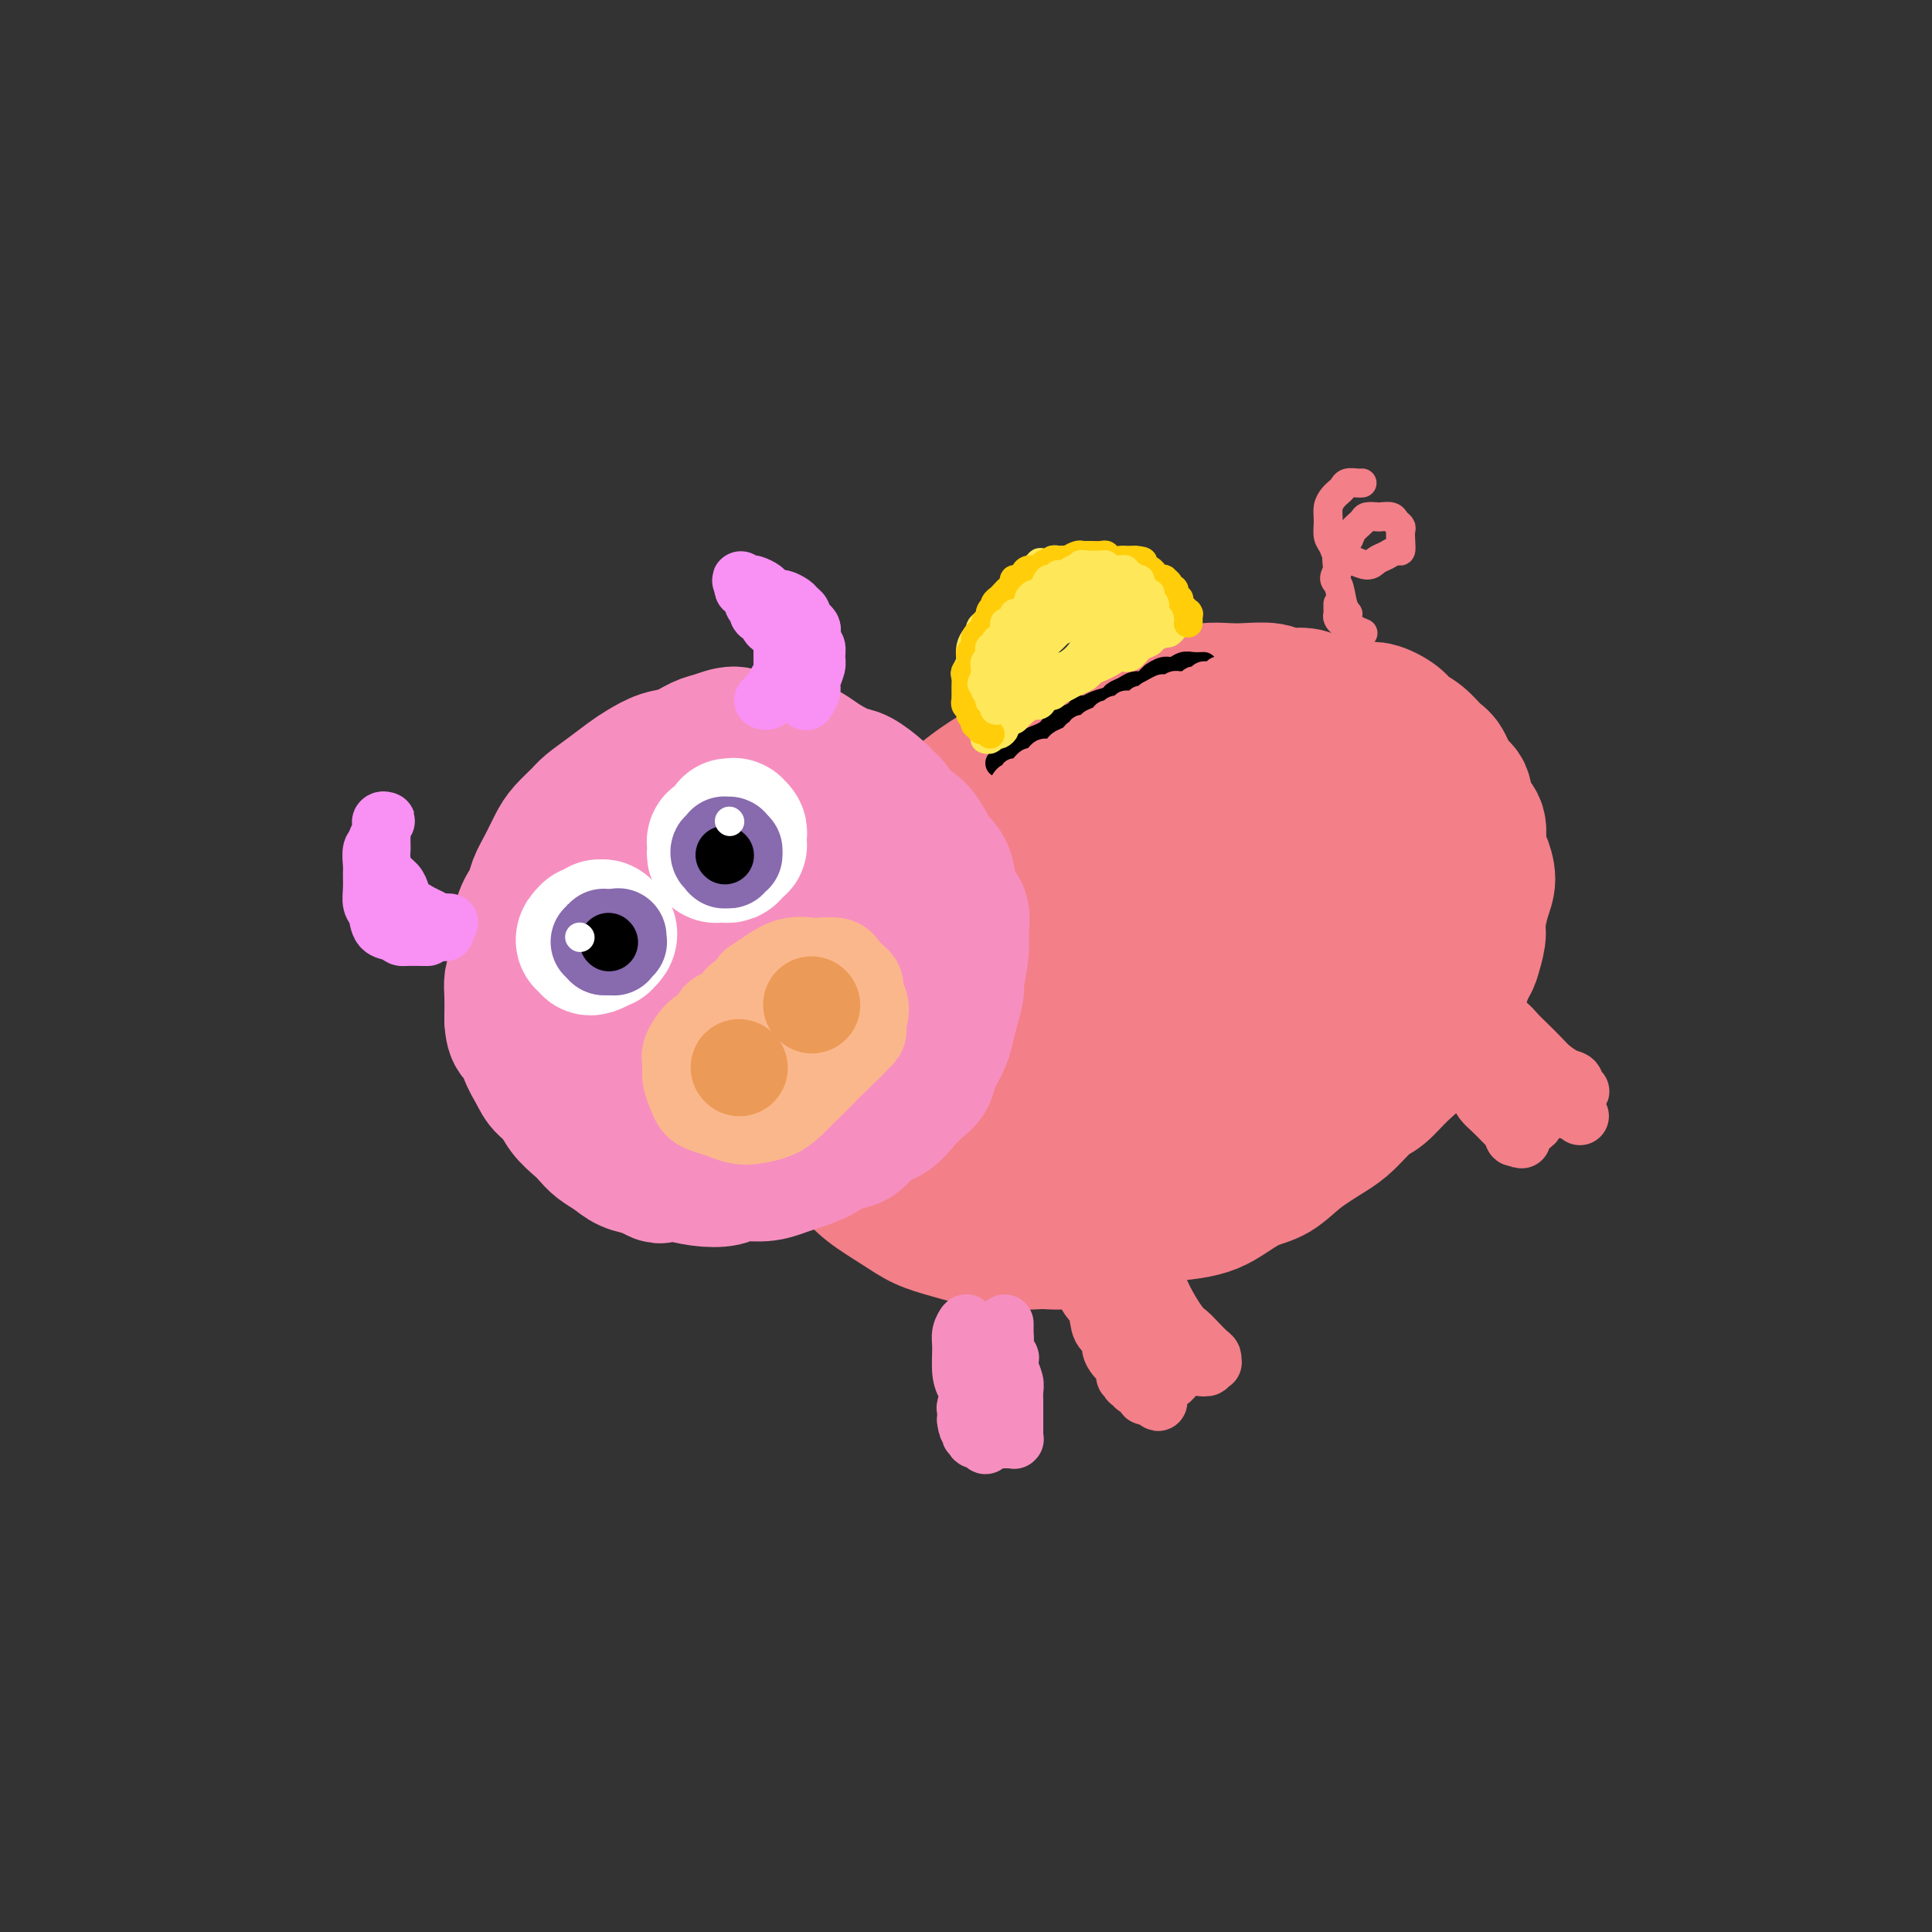 <svg viewBox='0 0 400 400' version='1.1' xmlns='http://www.w3.org/2000/svg' xmlns:xlink='http://www.w3.org/1999/xlink'><rect x="0" y="0" width="400" height="400" fill="#333333" stroke="none"/><g fill='none' stroke='rgb(243,127,137)' stroke-width='28' stroke-linecap='round' stroke-linejoin='round'><path d='M254,149c0.069,0.034 0.138,0.068 0,0c-0.138,-0.068 -0.484,-0.237 -1,0c-0.516,0.237 -1.202,0.879 -2,1c-0.798,0.121 -1.707,-0.280 -3,0c-1.293,0.280 -2.969,1.240 -5,2c-2.031,0.760 -4.416,1.320 -6,2c-1.584,0.680 -2.366,1.481 -4,2c-1.634,0.519 -4.120,0.757 -6,1c-1.880,0.243 -3.153,0.490 -5,1c-1.847,0.510 -4.269,1.283 -6,2c-1.731,0.717 -2.771,1.378 -4,2c-1.229,0.622 -2.649,1.204 -4,2c-1.351,0.796 -2.635,1.805 -4,3c-1.365,1.195 -2.812,2.577 -4,4c-1.188,1.423 -2.118,2.887 -3,4c-0.882,1.113 -1.716,1.876 -3,3c-1.284,1.124 -3.016,2.610 -4,4c-0.984,1.390 -1.219,2.682 -2,4c-0.781,1.318 -2.107,2.660 -3,4c-0.893,1.340 -1.352,2.678 -2,4c-0.648,1.322 -1.485,2.628 -2,4c-0.515,1.372 -0.710,2.808 -1,4c-0.290,1.192 -0.676,2.139 -1,3c-0.324,0.861 -0.585,1.636 -1,3c-0.415,1.364 -0.985,3.317 -1,5c-0.015,1.683 0.524,3.097 1,4c0.476,0.903 0.887,1.294 1,2c0.113,0.706 -0.073,1.725 0,3c0.073,1.275 0.404,2.805 1,4c0.596,1.195 1.456,2.056 2,3c0.544,0.944 0.772,1.972 1,3'/><path d='M183,232c1.222,3.397 1.275,2.391 2,3c0.725,0.609 2.120,2.834 3,4c0.880,1.166 1.243,1.272 2,2c0.757,0.728 1.906,2.079 3,3c1.094,0.921 2.132,1.411 3,2c0.868,0.589 1.565,1.276 3,2c1.435,0.724 3.607,1.486 5,2c1.393,0.514 2.006,0.779 3,1c0.994,0.221 2.369,0.399 4,1c1.631,0.601 3.516,1.627 5,2c1.484,0.373 2.565,0.093 4,0c1.435,-0.093 3.222,0.000 5,0c1.778,-0.000 3.546,-0.094 5,0c1.454,0.094 2.593,0.374 4,0c1.407,-0.374 3.082,-1.403 5,-2c1.918,-0.597 4.081,-0.763 6,-1c1.919,-0.237 3.596,-0.544 5,-1c1.404,-0.456 2.536,-1.060 4,-2c1.464,-0.940 3.262,-2.217 5,-3c1.738,-0.783 3.417,-1.071 5,-2c1.583,-0.929 3.070,-2.498 5,-4c1.930,-1.502 4.305,-2.936 6,-4c1.695,-1.064 2.712,-1.756 4,-3c1.288,-1.244 2.848,-3.040 4,-4c1.152,-0.960 1.898,-1.085 3,-2c1.102,-0.915 2.561,-2.621 4,-4c1.439,-1.379 2.858,-2.430 4,-4c1.142,-1.570 2.007,-3.658 3,-5c0.993,-1.342 2.113,-1.938 3,-3c0.887,-1.062 1.539,-2.589 2,-4c0.461,-1.411 0.730,-2.705 1,-4'/><path d='M303,202c1.782,-3.169 1.736,-3.092 2,-4c0.264,-0.908 0.839,-2.803 1,-4c0.161,-1.197 -0.091,-1.698 0,-3c0.091,-1.302 0.524,-3.406 1,-5c0.476,-1.594 0.996,-2.680 1,-4c0.004,-1.320 -0.509,-2.876 -1,-4c-0.491,-1.124 -0.961,-1.818 -1,-3c-0.039,-1.182 0.351,-2.852 0,-4c-0.351,-1.148 -1.444,-1.773 -2,-3c-0.556,-1.227 -0.574,-3.056 -1,-4c-0.426,-0.944 -1.259,-1.001 -2,-2c-0.741,-0.999 -1.390,-2.938 -2,-4c-0.610,-1.062 -1.181,-1.245 -2,-2c-0.819,-0.755 -1.885,-2.082 -3,-3c-1.115,-0.918 -2.280,-1.425 -3,-2c-0.720,-0.575 -0.997,-1.216 -2,-2c-1.003,-0.784 -2.733,-1.712 -4,-2c-1.267,-0.288 -2.070,0.062 -3,0c-0.930,-0.062 -1.985,-0.537 -3,-1c-1.015,-0.463 -1.988,-0.912 -3,-1c-1.012,-0.088 -2.063,0.187 -3,0c-0.937,-0.187 -1.762,-0.834 -3,-1c-1.238,-0.166 -2.890,0.151 -4,0c-1.110,-0.151 -1.678,-0.770 -3,-1c-1.322,-0.230 -3.398,-0.073 -5,0c-1.602,0.073 -2.728,0.061 -4,0c-1.272,-0.061 -2.689,-0.171 -4,0c-1.311,0.171 -2.516,0.623 -4,1c-1.484,0.377 -3.246,0.678 -5,1c-1.754,0.322 -3.501,0.663 -5,1c-1.499,0.337 -2.749,0.668 -4,1'/><path d='M232,147c-5.282,0.926 -2.988,1.240 -4,2c-1.012,0.760 -5.331,1.964 -8,3c-2.669,1.036 -3.689,1.903 -5,3c-1.311,1.097 -2.914,2.422 -4,3c-1.086,0.578 -1.655,0.408 -3,1c-1.345,0.592 -3.466,1.946 -5,3c-1.534,1.054 -2.482,1.807 -4,3c-1.518,1.193 -3.608,2.825 -5,4c-1.392,1.175 -2.087,1.892 -3,3c-0.913,1.108 -2.044,2.607 -3,4c-0.956,1.393 -1.737,2.681 -3,4c-1.263,1.319 -3.010,2.671 -4,4c-0.990,1.329 -1.225,2.637 -2,4c-0.775,1.363 -2.091,2.782 -3,4c-0.909,1.218 -1.410,2.233 -2,4c-0.590,1.767 -1.268,4.284 -2,6c-0.732,1.716 -1.517,2.630 -2,4c-0.483,1.370 -0.663,3.197 -1,5c-0.337,1.803 -0.830,3.581 -1,5c-0.170,1.419 -0.016,2.479 0,4c0.016,1.521 -0.106,3.501 0,5c0.106,1.499 0.441,2.515 1,4c0.559,1.485 1.342,3.440 2,5c0.658,1.560 1.192,2.725 2,4c0.808,1.275 1.889,2.659 3,4c1.111,1.341 2.253,2.640 4,4c1.747,1.360 4.098,2.782 6,4c1.902,1.218 3.355,2.234 5,3c1.645,0.766 3.481,1.283 6,2c2.519,0.717 5.720,1.633 9,2c3.280,0.367 6.640,0.183 10,0'/><path d='M216,257c4.274,0.326 5.460,0.141 9,-1c3.540,-1.141 9.436,-3.237 14,-5c4.564,-1.763 7.798,-3.191 11,-5c3.202,-1.809 6.372,-3.997 10,-7c3.628,-3.003 7.715,-6.821 11,-10c3.285,-3.179 5.770,-5.718 8,-8c2.230,-2.282 4.206,-4.308 6,-7c1.794,-2.692 3.406,-6.050 5,-9c1.594,-2.950 3.171,-5.491 4,-8c0.829,-2.509 0.911,-4.986 1,-7c0.089,-2.014 0.186,-3.566 0,-6c-0.186,-2.434 -0.654,-5.752 -1,-8c-0.346,-2.248 -0.571,-3.427 -2,-5c-1.429,-1.573 -4.060,-3.542 -6,-5c-1.940,-1.458 -3.187,-2.407 -5,-3c-1.813,-0.593 -4.193,-0.830 -8,-1c-3.807,-0.170 -9.040,-0.274 -13,0c-3.960,0.274 -6.646,0.924 -11,2c-4.354,1.076 -10.376,2.578 -15,4c-4.624,1.422 -7.848,2.766 -12,5c-4.152,2.234 -9.230,5.359 -13,8c-3.770,2.641 -6.232,4.798 -9,8c-2.768,3.202 -5.844,7.449 -8,11c-2.156,3.551 -3.394,6.405 -4,10c-0.606,3.595 -0.581,7.929 0,12c0.581,4.071 1.718,7.878 4,11c2.282,3.122 5.708,5.560 9,7c3.292,1.440 6.449,1.881 10,2c3.551,0.119 7.494,-0.083 13,-2c5.506,-1.917 12.573,-5.548 18,-9c5.427,-3.452 9.213,-6.726 13,-10'/><path d='M255,221c7.200,-5.476 9.698,-9.665 12,-13c2.302,-3.335 4.406,-5.815 6,-9c1.594,-3.185 2.676,-7.074 3,-10c0.324,-2.926 -0.111,-4.889 -1,-7c-0.889,-2.111 -2.231,-4.369 -5,-6c-2.769,-1.631 -6.963,-2.634 -11,-3c-4.037,-0.366 -7.916,-0.094 -14,3c-6.084,3.094 -14.372,9.009 -21,14c-6.628,4.991 -11.594,9.057 -16,14c-4.406,4.943 -8.250,10.762 -10,15c-1.750,4.238 -1.405,6.893 0,9c1.405,2.107 3.870,3.665 7,5c3.130,1.335 6.926,2.449 12,2c5.074,-0.449 11.425,-2.459 18,-6c6.575,-3.541 13.373,-8.612 18,-13c4.627,-4.388 7.084,-8.094 10,-12c2.916,-3.906 6.291,-8.011 8,-11c1.709,-2.989 1.751,-4.860 1,-7c-0.751,-2.140 -2.297,-4.549 -4,-6c-1.703,-1.451 -3.565,-1.946 -6,-2c-2.435,-0.054 -5.443,0.331 -10,3c-4.557,2.669 -10.662,7.622 -15,12c-4.338,4.378 -6.910,8.181 -9,12c-2.090,3.819 -3.697,7.655 -4,10c-0.303,2.345 0.698,3.198 3,4c2.302,0.802 5.906,1.552 9,1c3.094,-0.552 5.677,-2.405 9,-5c3.323,-2.595 7.386,-5.933 10,-9c2.614,-3.067 3.781,-5.864 5,-8c1.219,-2.136 2.491,-3.610 3,-5c0.509,-1.390 0.254,-2.695 0,-4'/><path d='M263,189c0.731,-3.400 -1.441,-3.401 -4,-3c-2.559,0.401 -5.504,1.204 -8,3c-2.496,1.796 -4.541,4.587 -7,8c-2.459,3.413 -5.330,7.449 -7,10c-1.670,2.551 -2.139,3.616 -2,4c0.139,0.384 0.887,0.085 2,0c1.113,-0.085 2.592,0.044 4,-1c1.408,-1.044 2.745,-3.260 4,-5c1.255,-1.740 2.429,-3.002 3,-4c0.571,-0.998 0.538,-1.730 0,-2c-0.538,-0.270 -1.582,-0.077 -2,0c-0.418,0.077 -0.209,0.039 0,0'/></g>
<g fill='none' stroke='rgb(246,143,191)' stroke-width='28' stroke-linecap='round' stroke-linejoin='round'><path d='M144,167c-0.553,-0.007 -1.106,-0.013 -2,0c-0.894,0.013 -2.129,0.047 -3,0c-0.871,-0.047 -1.377,-0.174 -2,0c-0.623,0.174 -1.364,0.651 -2,1c-0.636,0.349 -1.167,0.572 -2,1c-0.833,0.428 -1.966,1.062 -3,2c-1.034,0.938 -1.967,2.178 -3,3c-1.033,0.822 -2.165,1.224 -3,2c-0.835,0.776 -1.374,1.927 -2,3c-0.626,1.073 -1.338,2.069 -2,3c-0.662,0.931 -1.275,1.797 -2,3c-0.725,1.203 -1.561,2.742 -2,4c-0.439,1.258 -0.482,2.237 -1,3c-0.518,0.763 -1.513,1.312 -2,2c-0.487,0.688 -0.467,1.514 -1,3c-0.533,1.486 -1.618,3.632 -2,5c-0.382,1.368 -0.061,1.959 0,3c0.061,1.041 -0.138,2.533 0,4c0.138,1.467 0.614,2.909 1,4c0.386,1.091 0.683,1.832 1,3c0.317,1.168 0.655,2.764 1,4c0.345,1.236 0.697,2.113 1,3c0.303,0.887 0.555,1.785 1,3c0.445,1.215 1.081,2.748 2,4c0.919,1.252 2.121,2.223 3,3c0.879,0.777 1.434,1.360 2,2c0.566,0.640 1.141,1.336 2,2c0.859,0.664 2.000,1.294 3,2c1.000,0.706 1.857,1.487 3,2c1.143,0.513 2.571,0.756 4,1'/><path d='M134,242c3.189,2.098 2.662,1.343 3,1c0.338,-0.343 1.542,-0.273 3,0c1.458,0.273 3.171,0.749 5,1c1.829,0.251 3.775,0.275 5,0c1.225,-0.275 1.728,-0.850 3,-1c1.272,-0.150 3.311,0.124 5,0c1.689,-0.124 3.026,-0.647 4,-1c0.974,-0.353 1.586,-0.535 3,-1c1.414,-0.465 3.631,-1.212 5,-2c1.369,-0.788 1.888,-1.617 3,-2c1.112,-0.383 2.815,-0.319 4,-1c1.185,-0.681 1.852,-2.107 3,-3c1.148,-0.893 2.779,-1.252 4,-2c1.221,-0.748 2.033,-1.884 3,-3c0.967,-1.116 2.090,-2.213 3,-3c0.910,-0.787 1.605,-1.266 2,-2c0.395,-0.734 0.488,-1.724 1,-3c0.512,-1.276 1.443,-2.838 2,-4c0.557,-1.162 0.742,-1.925 1,-3c0.258,-1.075 0.591,-2.464 1,-4c0.409,-1.536 0.896,-3.220 1,-4c0.104,-0.780 -0.175,-0.657 0,-2c0.175,-1.343 0.805,-4.152 1,-6c0.195,-1.848 -0.045,-2.735 0,-4c0.045,-1.265 0.374,-2.908 0,-4c-0.374,-1.092 -1.450,-1.633 -2,-3c-0.550,-1.367 -0.573,-3.560 -1,-5c-0.427,-1.440 -1.259,-2.128 -2,-3c-0.741,-0.872 -1.392,-1.927 -2,-3c-0.608,-1.073 -1.174,-2.164 -2,-3c-0.826,-0.836 -1.913,-1.418 -3,-2'/><path d='M187,170c-2.470,-3.770 -2.646,-3.695 -3,-4c-0.354,-0.305 -0.886,-0.988 -2,-2c-1.114,-1.012 -2.812,-2.351 -4,-3c-1.188,-0.649 -1.868,-0.607 -3,-1c-1.132,-0.393 -2.718,-1.220 -4,-2c-1.282,-0.780 -2.262,-1.514 -3,-2c-0.738,-0.486 -1.235,-0.723 -2,-1c-0.765,-0.277 -1.797,-0.593 -3,-1c-1.203,-0.407 -2.575,-0.906 -4,-1c-1.425,-0.094 -2.901,0.216 -4,0c-1.099,-0.216 -1.819,-0.960 -3,-1c-1.181,-0.040 -2.823,0.622 -4,1c-1.177,0.378 -1.889,0.471 -3,1c-1.111,0.529 -2.621,1.495 -4,2c-1.379,0.505 -2.628,0.548 -4,1c-1.372,0.452 -2.866,1.314 -4,2c-1.134,0.686 -1.907,1.198 -3,2c-1.093,0.802 -2.505,1.894 -4,3c-1.495,1.106 -3.072,2.227 -4,3c-0.928,0.773 -1.208,1.197 -2,2c-0.792,0.803 -2.095,1.985 -3,3c-0.905,1.015 -1.413,1.863 -2,3c-0.587,1.137 -1.253,2.564 -2,4c-0.747,1.436 -1.576,2.881 -2,4c-0.424,1.119 -0.443,1.913 -1,3c-0.557,1.087 -1.652,2.467 -2,4c-0.348,1.533 0.050,3.220 0,5c-0.050,1.780 -0.550,3.652 -1,5c-0.450,1.348 -0.852,2.171 -1,3c-0.148,0.829 -0.042,1.666 0,3c0.042,1.334 0.021,3.167 0,5'/><path d='M106,211c0.110,4.027 1.386,3.594 2,4c0.614,0.406 0.565,1.649 1,3c0.435,1.351 1.353,2.809 2,4c0.647,1.191 1.022,2.116 2,3c0.978,0.884 2.559,1.728 4,3c1.441,1.272 2.741,2.972 4,4c1.259,1.028 2.477,1.383 4,2c1.523,0.617 3.352,1.497 5,2c1.648,0.503 3.116,0.630 5,1c1.884,0.370 4.182,0.984 6,1c1.818,0.016 3.154,-0.565 5,-1c1.846,-0.435 4.202,-0.723 6,-1c1.798,-0.277 3.040,-0.542 5,-1c1.960,-0.458 4.639,-1.110 7,-2c2.361,-0.890 4.404,-2.017 6,-3c1.596,-0.983 2.746,-1.823 4,-3c1.254,-1.177 2.613,-2.690 4,-4c1.387,-1.310 2.803,-2.416 4,-4c1.197,-1.584 2.176,-3.646 3,-6c0.824,-2.354 1.494,-5.000 2,-7c0.506,-2.000 0.849,-3.354 1,-5c0.151,-1.646 0.111,-3.583 0,-6c-0.111,-2.417 -0.293,-5.313 -1,-8c-0.707,-2.687 -1.939,-5.165 -3,-7c-1.061,-1.835 -1.951,-3.028 -3,-4c-1.049,-0.972 -2.256,-1.723 -4,-3c-1.744,-1.277 -4.025,-3.080 -6,-4c-1.975,-0.920 -3.643,-0.958 -6,-1c-2.357,-0.042 -5.404,-0.088 -8,0c-2.596,0.088 -4.742,0.311 -7,1c-2.258,0.689 -4.629,1.845 -7,3'/><path d='M143,172c-4.427,1.638 -4.496,3.732 -6,6c-1.504,2.268 -4.444,4.711 -6,7c-1.556,2.289 -1.728,4.425 -2,7c-0.272,2.575 -0.645,5.589 0,9c0.645,3.411 2.309,7.220 4,10c1.691,2.780 3.408,4.533 6,6c2.592,1.467 6.060,2.649 9,3c2.940,0.351 5.353,-0.128 8,-1c2.647,-0.872 5.529,-2.137 8,-4c2.471,-1.863 4.531,-4.323 6,-6c1.469,-1.677 2.345,-2.571 3,-5c0.655,-2.429 1.087,-6.394 1,-9c-0.087,-2.606 -0.693,-3.853 -2,-6c-1.307,-2.147 -3.313,-5.195 -5,-7c-1.687,-1.805 -3.053,-2.366 -5,-2c-1.947,0.366 -4.474,1.659 -7,4c-2.526,2.341 -5.049,5.729 -7,9c-1.951,3.271 -3.329,6.424 -4,10c-0.671,3.576 -0.636,7.574 0,10c0.636,2.426 1.873,3.278 4,4c2.127,0.722 5.144,1.313 7,1c1.856,-0.313 2.551,-1.529 4,-3c1.449,-1.471 3.652,-3.197 5,-5c1.348,-1.803 1.841,-3.682 2,-6c0.159,-2.318 -0.018,-5.076 0,-7c0.018,-1.924 0.229,-3.014 0,-4c-0.229,-0.986 -0.898,-1.866 -2,-2c-1.102,-0.134 -2.635,0.480 -4,1c-1.365,0.520 -2.560,0.948 -4,3c-1.440,2.052 -3.126,5.729 -4,8c-0.874,2.271 -0.937,3.135 -1,4'/><path d='M151,207c-0.833,2.000 -0.417,1.000 0,0'/></g>
<g fill='none' stroke='rgb(246,143,191)' stroke-width='12' stroke-linecap='round' stroke-linejoin='round'><path d='M202,277c-0.113,0.244 -0.226,0.488 0,1c0.226,0.512 0.793,1.291 1,2c0.207,0.709 0.056,1.348 0,2c-0.056,0.652 -0.015,1.318 0,2c0.015,0.682 0.004,1.379 0,2c-0.004,0.621 0.000,1.167 0,1c-0.000,-0.167 -0.005,-1.047 0,-2c0.005,-0.953 0.019,-1.980 0,-3c-0.019,-1.020 -0.071,-2.034 0,-3c0.071,-0.966 0.267,-1.883 0,-2c-0.267,-0.117 -0.996,0.566 -1,2c-0.004,1.434 0.718,3.620 1,5c0.282,1.380 0.125,1.955 0,3c-0.125,1.045 -0.219,2.560 0,3c0.219,0.440 0.752,-0.194 1,0c0.248,0.194 0.211,1.216 0,1c-0.211,-0.216 -0.596,-1.669 -1,-3c-0.404,-1.331 -0.827,-2.539 -1,-4c-0.173,-1.461 -0.095,-3.175 0,-4c0.095,-0.825 0.208,-0.763 0,-1c-0.208,-0.237 -0.736,-0.775 -1,-1c-0.264,-0.225 -0.263,-0.138 0,0c0.263,0.138 0.790,0.325 1,1c0.210,0.675 0.105,1.837 0,3'/><path d='M202,282c-0.152,-0.596 -0.030,1.915 0,3c0.030,1.085 -0.030,0.746 0,0c0.030,-0.746 0.152,-1.899 0,-3c-0.152,-1.101 -0.577,-2.152 -1,-3c-0.423,-0.848 -0.846,-1.495 -1,-2c-0.154,-0.505 -0.041,-0.869 0,-1c0.041,-0.131 0.010,-0.030 0,0c-0.010,0.030 0.001,-0.010 0,0c-0.001,0.010 -0.014,0.070 0,1c0.014,0.930 0.053,2.731 0,4c-0.053,1.269 -0.200,2.008 0,3c0.200,0.992 0.747,2.239 1,3c0.253,0.761 0.210,1.036 0,1c-0.210,-0.036 -0.589,-0.382 -1,-1c-0.411,-0.618 -0.856,-1.508 -1,-3c-0.144,-1.492 0.013,-3.585 0,-5c-0.013,-1.415 -0.196,-2.151 0,-3c0.196,-0.849 0.770,-1.812 1,-2c0.230,-0.188 0.115,0.398 0,1c-0.115,0.602 -0.231,1.219 0,2c0.231,0.781 0.808,1.724 1,3c0.192,1.276 -0.001,2.883 0,4c0.001,1.117 0.196,1.743 0,3c-0.196,1.257 -0.784,3.146 -1,4c-0.216,0.854 -0.062,0.673 0,1c0.062,0.327 0.031,1.164 0,2'/><path d='M200,294c0.377,2.968 0.820,1.388 1,1c0.180,-0.388 0.099,0.417 0,1c-0.099,0.583 -0.215,0.944 0,1c0.215,0.056 0.760,-0.194 1,0c0.240,0.194 0.176,0.833 0,1c-0.176,0.167 -0.465,-0.137 0,0c0.465,0.137 1.682,0.716 2,1c0.318,0.284 -0.265,0.272 0,0c0.265,-0.272 1.376,-0.805 2,-1c0.624,-0.195 0.759,-0.052 1,0c0.241,0.052 0.586,0.014 1,0c0.414,-0.014 0.895,-0.003 1,0c0.105,0.003 -0.168,-0.004 0,0c0.168,0.004 0.777,0.017 1,0c0.223,-0.017 0.060,-0.064 0,0c-0.060,0.064 -0.016,0.239 0,0c0.016,-0.239 0.004,-0.893 0,-1c-0.004,-0.107 -0.001,0.333 0,0c0.001,-0.333 0.000,-1.440 0,-2c-0.000,-0.560 0.001,-0.572 0,-1c-0.001,-0.428 -0.004,-1.273 0,-2c0.004,-0.727 0.015,-1.338 0,-2c-0.015,-0.662 -0.056,-1.377 0,-2c0.056,-0.623 0.207,-1.156 0,-2c-0.207,-0.844 -0.774,-2.000 -1,-3c-0.226,-1.000 -0.113,-1.842 0,-2c0.113,-0.158 0.226,0.370 0,0c-0.226,-0.370 -0.792,-1.638 -1,-2c-0.208,-0.362 -0.060,0.182 0,0c0.060,-0.182 0.030,-1.091 0,-2'/><path d='M208,277c-0.309,-3.183 -0.083,-0.641 0,0c0.083,0.641 0.022,-0.617 0,-1c-0.022,-0.383 -0.006,0.111 0,0c0.006,-0.111 0.002,-0.828 0,-1c-0.002,-0.172 -0.000,0.201 0,0c0.000,-0.201 0.000,-0.977 0,-1c-0.000,-0.023 -0.000,0.708 0,1c0.000,0.292 0.000,0.146 0,0'/></g>
<g fill='none' stroke='rgb(243,127,137)' stroke-width='12' stroke-linecap='round' stroke-linejoin='round'><path d='M221,260c0.479,0.342 0.959,0.684 1,1c0.041,0.316 -0.355,0.606 0,1c0.355,0.394 1.462,0.892 2,2c0.538,1.108 0.508,2.824 1,4c0.492,1.176 1.508,1.810 2,3c0.492,1.190 0.460,2.935 1,4c0.540,1.065 1.651,1.451 2,2c0.349,0.549 -0.064,1.261 0,2c0.064,0.739 0.606,1.503 1,2c0.394,0.497 0.640,0.726 1,1c0.360,0.274 0.832,0.594 1,1c0.168,0.406 0.031,0.897 0,1c-0.031,0.103 0.043,-0.182 0,0c-0.043,0.182 -0.204,0.832 0,1c0.204,0.168 0.773,-0.147 1,0c0.227,0.147 0.114,0.758 0,1c-0.114,0.242 -0.228,0.117 0,0c0.228,-0.117 0.797,-0.227 1,0c0.203,0.227 0.039,0.792 0,1c-0.039,0.208 0.046,0.058 0,0c-0.046,-0.058 -0.224,-0.026 0,0c0.224,0.026 0.848,0.045 1,0c0.152,-0.045 -0.170,-0.155 0,0c0.170,0.155 0.830,0.575 1,1c0.170,0.425 -0.150,0.856 0,1c0.150,0.144 0.771,0.000 1,0c0.229,-0.000 0.065,0.143 0,0c-0.065,-0.143 -0.033,-0.571 0,-1'/><path d='M238,288c2.901,4.380 1.655,1.328 1,0c-0.655,-1.328 -0.719,-0.934 0,-1c0.719,-0.066 2.223,-0.592 3,-1c0.777,-0.408 0.829,-0.697 1,-1c0.171,-0.303 0.462,-0.621 1,-1c0.538,-0.379 1.325,-0.820 2,-1c0.675,-0.180 1.238,-0.100 2,0c0.762,0.100 1.721,0.220 2,0c0.279,-0.220 -0.124,-0.779 0,-1c0.124,-0.221 0.773,-0.103 1,0c0.227,0.103 0.030,0.193 0,0c-0.030,-0.193 0.106,-0.668 0,-1c-0.106,-0.332 -0.455,-0.521 -1,-1c-0.545,-0.479 -1.286,-1.247 -2,-2c-0.714,-0.753 -1.403,-1.492 -2,-2c-0.597,-0.508 -1.104,-0.787 -2,-2c-0.896,-1.213 -2.180,-3.361 -3,-5c-0.820,-1.639 -1.175,-2.767 -2,-4c-0.825,-1.233 -2.120,-2.569 -3,-4c-0.880,-1.431 -1.346,-2.957 -2,-4c-0.654,-1.043 -1.496,-1.601 -2,-2c-0.504,-0.399 -0.671,-0.637 -1,-1c-0.329,-0.363 -0.821,-0.849 -1,-1c-0.179,-0.151 -0.046,0.033 0,0c0.046,-0.033 0.004,-0.282 0,0c-0.004,0.282 0.030,1.096 1,3c0.970,1.904 2.877,4.897 4,7c1.123,2.103 1.464,3.315 2,5c0.536,1.685 1.268,3.842 2,6'/><path d='M239,274c1.598,3.648 1.092,2.267 1,2c-0.092,-0.267 0.231,0.580 0,0c-0.231,-0.580 -1.014,-2.585 -2,-4c-0.986,-1.415 -2.175,-2.239 -3,-4c-0.825,-1.761 -1.287,-4.458 -2,-6c-0.713,-1.542 -1.676,-1.929 -2,-2c-0.324,-0.071 -0.007,0.173 0,0c0.007,-0.173 -0.296,-0.765 0,0c0.296,0.765 1.190,2.885 2,5c0.810,2.115 1.535,4.225 2,6c0.465,1.775 0.672,3.214 1,4c0.328,0.786 0.779,0.918 1,1c0.221,0.082 0.212,0.113 0,0c-0.212,-0.113 -0.627,-0.370 -1,-1c-0.373,-0.630 -0.703,-1.634 -1,-3c-0.297,-1.366 -0.559,-3.095 -1,-4c-0.441,-0.905 -1.061,-0.987 -1,-1c0.061,-0.013 0.802,0.043 1,0c0.198,-0.043 -0.147,-0.186 0,0c0.147,0.186 0.785,0.702 1,1c0.215,0.298 0.006,0.379 0,0c-0.006,-0.379 0.191,-1.217 0,-2c-0.191,-0.783 -0.769,-1.509 -1,-2c-0.231,-0.491 -0.116,-0.745 0,-1'/><path d='M234,263c-0.326,-1.739 -0.139,-0.086 0,1c0.139,1.086 0.232,1.605 0,2c-0.232,0.395 -0.787,0.664 -1,1c-0.213,0.336 -0.084,0.738 0,1c0.084,0.262 0.124,0.384 0,0c-0.124,-0.384 -0.412,-1.272 -1,-2c-0.588,-0.728 -1.477,-1.294 -2,-2c-0.523,-0.706 -0.680,-1.551 -1,-2c-0.320,-0.449 -0.805,-0.502 -1,-1c-0.195,-0.498 -0.102,-1.441 0,-1c0.102,0.441 0.213,2.265 1,4c0.787,1.735 2.250,3.379 3,5c0.750,1.621 0.789,3.218 1,4c0.211,0.782 0.595,0.749 1,1c0.405,0.251 0.830,0.786 1,1c0.170,0.214 0.085,0.107 0,0'/><path d='M297,217c0.350,-0.071 0.699,-0.143 1,0c0.301,0.143 0.552,0.499 1,1c0.448,0.501 1.092,1.145 2,2c0.908,0.855 2.078,1.921 3,3c0.922,1.079 1.595,2.173 2,3c0.405,0.827 0.543,1.388 1,2c0.457,0.612 1.233,1.274 2,2c0.767,0.726 1.525,1.514 2,2c0.475,0.486 0.667,0.670 1,1c0.333,0.330 0.807,0.807 1,1c0.193,0.193 0.106,0.101 0,0c-0.106,-0.101 -0.232,-0.213 0,0c0.232,0.213 0.821,0.749 1,1c0.179,0.251 -0.054,0.217 0,0c0.054,-0.217 0.394,-0.618 1,-1c0.606,-0.382 1.476,-0.746 2,-1c0.524,-0.254 0.700,-0.398 1,-1c0.300,-0.602 0.724,-1.663 1,-2c0.276,-0.337 0.402,0.050 1,0c0.598,-0.050 1.666,-0.535 2,-1c0.334,-0.465 -0.065,-0.908 0,-1c0.065,-0.092 0.594,0.168 1,0c0.406,-0.168 0.687,-0.762 1,-1c0.313,-0.238 0.656,-0.119 1,0'/><path d='M325,227c2.098,-1.309 1.343,-1.081 1,-1c-0.343,0.081 -0.273,0.015 0,0c0.273,-0.015 0.748,0.022 1,0c0.252,-0.022 0.282,-0.103 0,0c-0.282,0.103 -0.875,0.391 -1,0c-0.125,-0.391 0.220,-1.459 0,-2c-0.220,-0.541 -1.003,-0.553 -2,-1c-0.997,-0.447 -2.206,-1.328 -3,-2c-0.794,-0.672 -1.172,-1.136 -2,-2c-0.828,-0.864 -2.105,-2.130 -3,-3c-0.895,-0.870 -1.406,-1.346 -2,-2c-0.594,-0.654 -1.270,-1.488 -2,-2c-0.730,-0.512 -1.514,-0.702 -2,-1c-0.486,-0.298 -0.675,-0.702 -1,-1c-0.325,-0.298 -0.787,-0.489 -1,-1c-0.213,-0.511 -0.177,-1.343 0,-1c0.177,0.343 0.496,1.861 1,3c0.504,1.139 1.195,1.900 2,3c0.805,1.100 1.726,2.537 2,3c0.274,0.463 -0.098,-0.050 0,0c0.098,0.050 0.667,0.664 1,1c0.333,0.336 0.429,0.394 0,0c-0.429,-0.394 -1.383,-1.240 -2,-2c-0.617,-0.760 -0.897,-1.435 -1,-2c-0.103,-0.565 -0.029,-1.018 0,-1c0.029,0.018 0.015,0.509 0,1'/><path d='M311,214c-0.314,-0.560 -0.098,-0.462 0,0c0.098,0.462 0.078,1.286 0,2c-0.078,0.714 -0.213,1.317 0,2c0.213,0.683 0.775,1.446 1,2c0.225,0.554 0.113,0.899 0,1c-0.113,0.101 -0.226,-0.040 0,0c0.226,0.040 0.793,0.262 1,0c0.207,-0.262 0.055,-1.009 0,-1c-0.055,0.009 -0.011,0.773 0,1c0.011,0.227 -0.010,-0.083 0,0c0.010,0.083 0.051,0.560 0,1c-0.051,0.440 -0.196,0.842 0,1c0.196,0.158 0.732,0.073 1,0c0.268,-0.073 0.268,-0.133 0,0c-0.268,0.133 -0.804,0.459 -1,1c-0.196,0.541 -0.053,1.298 0,2c0.053,0.702 0.014,1.351 0,2c-0.014,0.649 -0.004,1.298 0,2c0.004,0.702 0.001,1.455 0,2c-0.001,0.545 -0.000,0.881 0,1c0.000,0.119 0.000,0.022 0,0c-0.000,-0.022 -0.000,0.033 0,0c0.000,-0.033 0.000,-0.152 0,0c-0.000,0.152 -0.000,0.576 0,1'/><path d='M313,234c0.537,3.033 0.880,0.615 1,0c0.120,-0.615 0.018,0.572 0,1c-0.018,0.428 0.048,0.096 0,0c-0.048,-0.096 -0.209,0.042 0,0c0.209,-0.042 0.787,-0.266 1,0c0.213,0.266 0.060,1.021 0,1c-0.060,-0.021 -0.027,-0.818 0,-1c0.027,-0.182 0.049,0.249 0,0c-0.049,-0.249 -0.168,-1.180 0,-2c0.168,-0.820 0.622,-1.528 1,-2c0.378,-0.472 0.679,-0.706 1,-1c0.321,-0.294 0.660,-0.647 1,-1'/><path d='M318,229c0.718,-1.310 1.014,-1.084 1,-1c-0.014,0.084 -0.337,0.025 0,0c0.337,-0.025 1.333,-0.017 2,0c0.667,0.017 1.006,0.043 1,0c-0.006,-0.043 -0.356,-0.156 0,0c0.356,0.156 1.420,0.582 2,1c0.580,0.418 0.677,0.830 1,1c0.323,0.170 0.871,0.098 1,0c0.129,-0.098 -0.161,-0.222 0,0c0.161,0.222 0.774,0.791 1,1c0.226,0.209 0.065,0.060 0,0c-0.065,-0.060 -0.032,-0.030 0,0'/></g>
<g fill='none' stroke='rgb(249,144,244)' stroke-width='12' stroke-linecap='round' stroke-linejoin='round'><path d='M158,145c0.444,0.089 0.889,0.178 1,0c0.111,-0.178 -0.110,-0.621 0,-1c0.110,-0.379 0.551,-0.692 1,-1c0.449,-0.308 0.905,-0.611 1,-1c0.095,-0.389 -0.171,-0.864 0,-1c0.171,-0.136 0.778,0.066 1,0c0.222,-0.066 0.060,-0.399 0,-1c-0.060,-0.601 -0.016,-1.469 0,-2c0.016,-0.531 0.004,-0.724 0,-1c-0.004,-0.276 -0.001,-0.633 0,-1c0.001,-0.367 0.001,-0.742 0,-1c-0.001,-0.258 -0.003,-0.399 0,-1c0.003,-0.601 0.012,-1.663 0,-2c-0.012,-0.337 -0.046,0.050 0,0c0.046,-0.050 0.172,-0.539 0,-1c-0.172,-0.461 -0.642,-0.896 -1,-1c-0.358,-0.104 -0.602,0.122 -1,0c-0.398,-0.122 -0.948,-0.592 -1,-1c-0.052,-0.408 0.393,-0.753 0,-1c-0.393,-0.247 -1.626,-0.394 -2,-1c-0.374,-0.606 0.111,-1.669 0,-2c-0.111,-0.331 -0.818,0.070 -1,0c-0.182,-0.070 0.161,-0.610 0,-1c-0.161,-0.390 -0.827,-0.630 -1,-1c-0.173,-0.370 0.146,-0.869 0,-1c-0.146,-0.131 -0.756,0.105 -1,0c-0.244,-0.105 -0.122,-0.553 0,-1'/><path d='M154,121c-1.224,-1.701 -0.282,-0.453 0,0c0.282,0.453 -0.094,0.110 0,0c0.094,-0.110 0.659,0.013 1,0c0.341,-0.013 0.457,-0.162 1,0c0.543,0.162 1.511,0.635 2,1c0.489,0.365 0.498,0.623 1,1c0.502,0.377 1.498,0.875 2,1c0.502,0.125 0.512,-0.121 1,0c0.488,0.121 1.454,0.610 2,1c0.546,0.390 0.672,0.682 1,1c0.328,0.318 0.859,0.661 1,1c0.141,0.339 -0.107,0.672 0,1c0.107,0.328 0.568,0.650 1,1c0.432,0.350 0.833,0.727 1,1c0.167,0.273 0.098,0.442 0,1c-0.098,0.558 -0.227,1.504 0,2c0.227,0.496 0.808,0.541 1,1c0.192,0.459 -0.005,1.332 0,2c0.005,0.668 0.211,1.132 0,2c-0.211,0.868 -0.840,2.140 -1,3c-0.160,0.860 0.149,1.309 0,2c-0.149,0.691 -0.757,1.626 -1,2c-0.243,0.374 -0.122,0.187 0,0'/><path d='M93,191c-0.360,-0.026 -0.720,-0.051 -1,0c-0.280,0.051 -0.481,0.180 -1,0c-0.519,-0.180 -1.356,-0.667 -2,-1c-0.644,-0.333 -1.093,-0.511 -2,-1c-0.907,-0.489 -2.271,-1.289 -3,-2c-0.729,-0.711 -0.822,-1.332 -1,-2c-0.178,-0.668 -0.440,-1.382 -1,-2c-0.560,-0.618 -1.418,-1.138 -2,-2c-0.582,-0.862 -0.888,-2.066 -1,-3c-0.112,-0.934 -0.031,-1.599 0,-2c0.031,-0.401 0.013,-0.538 0,-1c-0.013,-0.462 -0.022,-1.250 0,-2c0.022,-0.750 0.074,-1.463 0,-2c-0.074,-0.537 -0.272,-0.897 0,-1c0.272,-0.103 1.016,0.053 1,0c-0.016,-0.053 -0.793,-0.314 -1,0c-0.207,0.314 0.155,1.204 0,2c-0.155,0.796 -0.826,1.497 -1,2c-0.174,0.503 0.150,0.809 0,1c-0.150,0.191 -0.773,0.268 -1,1c-0.227,0.732 -0.057,2.120 0,3c0.057,0.880 0.003,1.251 0,2c-0.003,0.749 0.046,1.875 0,3c-0.046,1.125 -0.188,2.250 0,3c0.188,0.750 0.704,1.125 1,2c0.296,0.875 0.370,2.250 1,3c0.630,0.750 1.815,0.875 3,1'/><path d='M82,193c0.988,1.155 0.958,1.042 2,1c1.042,-0.042 3.155,-0.012 4,0c0.845,0.012 0.423,0.006 0,0'/><path d='M90,193c0.833,0.000 1.667,0.000 2,0c0.333,0.000 0.167,0.000 0,0'/></g>
<g fill='none' stroke='rgb(251,183,140)' stroke-width='20' stroke-linecap='round' stroke-linejoin='round'><path d='M160,210c-0.282,-0.088 -0.565,-0.176 -1,0c-0.435,0.176 -1.023,0.617 -2,1c-0.977,0.383 -2.342,0.707 -3,1c-0.658,0.293 -0.608,0.554 -1,1c-0.392,0.446 -1.226,1.078 -2,2c-0.774,0.922 -1.487,2.133 -2,3c-0.513,0.867 -0.825,1.388 -1,2c-0.175,0.612 -0.214,1.315 0,2c0.214,0.685 0.679,1.352 1,2c0.321,0.648 0.496,1.278 1,2c0.504,0.722 1.335,1.536 2,2c0.665,0.464 1.163,0.579 2,1c0.837,0.421 2.012,1.148 3,1c0.988,-0.148 1.787,-1.170 3,-2c1.213,-0.830 2.840,-1.467 4,-2c1.160,-0.533 1.855,-0.960 3,-2c1.145,-1.040 2.742,-2.691 4,-4c1.258,-1.309 2.177,-2.277 3,-3c0.823,-0.723 1.550,-1.202 2,-2c0.450,-0.798 0.622,-1.915 1,-3c0.378,-1.085 0.963,-2.138 1,-3c0.037,-0.862 -0.472,-1.533 -1,-2c-0.528,-0.467 -1.074,-0.729 -2,-1c-0.926,-0.271 -2.231,-0.550 -3,-1c-0.769,-0.450 -1.002,-1.071 -2,-1c-0.998,0.071 -2.762,0.833 -4,1c-1.238,0.167 -1.949,-0.263 -3,0c-1.051,0.263 -2.443,1.218 -4,2c-1.557,0.782 -3.278,1.391 -5,2'/><path d='M154,209c-3.035,0.684 -1.622,0.395 -2,1c-0.378,0.605 -2.547,2.104 -4,3c-1.453,0.896 -2.190,1.188 -3,2c-0.810,0.812 -1.693,2.144 -2,3c-0.307,0.856 -0.039,1.238 0,2c0.039,0.762 -0.153,1.906 0,3c0.153,1.094 0.649,2.139 1,3c0.351,0.861 0.557,1.538 1,2c0.443,0.462 1.122,0.710 2,1c0.878,0.290 1.953,0.623 3,1c1.047,0.377 2.065,0.800 3,1c0.935,0.200 1.787,0.178 3,0c1.213,-0.178 2.786,-0.511 4,-1c1.214,-0.489 2.069,-1.135 3,-2c0.931,-0.865 1.940,-1.948 3,-3c1.060,-1.052 2.172,-2.072 3,-3c0.828,-0.928 1.370,-1.764 2,-3c0.630,-1.236 1.346,-2.871 2,-4c0.654,-1.129 1.247,-1.752 2,-3c0.753,-1.248 1.667,-3.122 2,-4c0.333,-0.878 0.083,-0.761 0,-1c-0.083,-0.239 -0.001,-0.834 0,-1c0.001,-0.166 -0.078,0.095 0,0c0.078,-0.095 0.312,-0.547 0,-1c-0.312,-0.453 -1.172,-0.906 -2,-1c-0.828,-0.094 -1.625,0.170 -2,0c-0.375,-0.170 -0.330,-0.775 -1,-1c-0.670,-0.225 -2.056,-0.071 -3,0c-0.944,0.071 -1.446,0.057 -2,0c-0.554,-0.057 -1.158,-0.159 -2,0c-0.842,0.159 -1.921,0.580 -3,1'/><path d='M162,204c-2.925,-0.185 -2.737,-0.148 -3,0c-0.263,0.148 -0.978,0.406 -2,1c-1.022,0.594 -2.353,1.524 -3,2c-0.647,0.476 -0.612,0.498 -1,1c-0.388,0.502 -1.201,1.483 -2,2c-0.799,0.517 -1.586,0.571 -2,1c-0.414,0.429 -0.455,1.232 -1,2c-0.545,0.768 -1.592,1.500 -2,2c-0.408,0.500 -0.175,0.768 0,1c0.175,0.232 0.294,0.428 0,1c-0.294,0.572 -1.000,1.519 -1,2c0.000,0.481 0.707,0.496 1,1c0.293,0.504 0.173,1.497 0,2c-0.173,0.503 -0.398,0.517 0,1c0.398,0.483 1.420,1.436 2,2c0.580,0.564 0.718,0.738 1,1c0.282,0.262 0.708,0.611 1,1c0.292,0.389 0.448,0.818 1,1c0.552,0.182 1.499,0.116 2,0c0.501,-0.116 0.557,-0.283 1,0c0.443,0.283 1.273,1.016 2,1c0.727,-0.016 1.349,-0.781 2,-1c0.651,-0.219 1.329,0.107 2,0c0.671,-0.107 1.334,-0.649 2,-1c0.666,-0.351 1.333,-0.513 2,-1c0.667,-0.487 1.333,-1.299 2,-2c0.667,-0.701 1.333,-1.290 2,-2c0.667,-0.710 1.333,-1.541 2,-2c0.667,-0.459 1.333,-0.547 2,-1c0.667,-0.453 1.333,-1.272 2,-2c0.667,-0.728 1.333,-1.364 2,-2'/><path d='M176,215c2.717,-2.351 1.509,-1.729 1,-2c-0.509,-0.271 -0.318,-1.435 0,-2c0.318,-0.565 0.765,-0.533 1,-1c0.235,-0.467 0.260,-1.435 0,-2c-0.260,-0.565 -0.805,-0.729 -1,-1c-0.195,-0.271 -0.041,-0.650 0,-1c0.041,-0.350 -0.031,-0.671 0,-1c0.031,-0.329 0.165,-0.666 0,-1c-0.165,-0.334 -0.629,-0.664 -1,-1c-0.371,-0.336 -0.650,-0.678 -1,-1c-0.350,-0.322 -0.771,-0.624 -1,-1c-0.229,-0.376 -0.266,-0.827 -1,-1c-0.734,-0.173 -2.166,-0.067 -3,0c-0.834,0.067 -1.072,0.095 -2,0c-0.928,-0.095 -2.548,-0.314 -4,0c-1.452,0.314 -2.737,1.162 -4,2c-1.263,0.838 -2.504,1.668 -3,2c-0.496,0.332 -0.248,0.166 0,0'/></g>
<g fill='none' stroke='rgb(243,127,137)' stroke-width='6' stroke-linecap='round' stroke-linejoin='round'><path d='M282,100c-0.220,0.024 -0.440,0.047 -1,0c-0.560,-0.047 -1.460,-0.165 -2,0c-0.540,0.165 -0.719,0.613 -1,1c-0.281,0.387 -0.665,0.712 -1,1c-0.335,0.288 -0.622,0.538 -1,1c-0.378,0.462 -0.845,1.135 -1,2c-0.155,0.865 0.004,1.920 0,3c-0.004,1.080 -0.172,2.183 0,3c0.172,0.817 0.683,1.348 1,2c0.317,0.652 0.441,1.426 1,2c0.559,0.574 1.553,0.950 2,1c0.447,0.050 0.347,-0.225 1,0c0.653,0.225 2.060,0.952 3,1c0.940,0.048 1.415,-0.581 2,-1c0.585,-0.419 1.281,-0.627 2,-1c0.719,-0.373 1.462,-0.912 2,-1c0.538,-0.088 0.873,0.275 1,0c0.127,-0.275 0.046,-1.188 0,-2c-0.046,-0.812 -0.058,-1.524 0,-2c0.058,-0.476 0.185,-0.716 0,-1c-0.185,-0.284 -0.684,-0.613 -1,-1c-0.316,-0.387 -0.451,-0.834 -1,-1c-0.549,-0.166 -1.513,-0.053 -2,0c-0.487,0.053 -0.496,0.045 -1,0c-0.504,-0.045 -1.501,-0.127 -2,0c-0.499,0.127 -0.498,0.462 -1,1c-0.502,0.538 -1.506,1.278 -2,2c-0.494,0.722 -0.479,1.425 -1,2c-0.521,0.575 -1.577,1.021 -2,2c-0.423,0.979 -0.211,2.489 0,4'/><path d='M277,118c-1.282,2.171 -0.488,2.097 0,3c0.488,0.903 0.670,2.781 1,4c0.330,1.219 0.809,1.777 1,2c0.191,0.223 0.096,0.112 0,0'/><path d='M277,125c-0.006,0.331 -0.012,0.662 0,1c0.012,0.338 0.044,0.682 0,1c-0.044,0.318 -0.162,0.611 0,1c0.162,0.389 0.604,0.875 1,1c0.396,0.125 0.747,-0.110 1,0c0.253,0.110 0.408,0.566 1,1c0.592,0.434 1.621,0.848 2,1c0.379,0.152 0.108,0.044 0,0c-0.108,-0.044 -0.054,-0.022 0,0'/></g>
<g fill='none' stroke='rgb(0,0,0)' stroke-width='6' stroke-linecap='round' stroke-linejoin='round'><path d='M207,158c0.440,-0.026 0.880,-0.052 1,0c0.120,0.052 -0.081,0.183 0,0c0.081,-0.183 0.445,-0.679 1,-1c0.555,-0.321 1.301,-0.467 2,-1c0.699,-0.533 1.352,-1.452 2,-2c0.648,-0.548 1.290,-0.724 2,-1c0.710,-0.276 1.489,-0.651 2,-1c0.511,-0.349 0.753,-0.672 1,-1c0.247,-0.328 0.500,-0.661 1,-1c0.500,-0.339 1.249,-0.682 2,-1c0.751,-0.318 1.504,-0.610 2,-1c0.496,-0.390 0.734,-0.878 1,-1c0.266,-0.122 0.561,0.122 1,0c0.439,-0.122 1.023,-0.611 2,-1c0.977,-0.389 2.345,-0.678 3,-1c0.655,-0.322 0.595,-0.677 1,-1c0.405,-0.323 1.276,-0.612 2,-1c0.724,-0.388 1.303,-0.873 2,-1c0.697,-0.127 1.513,0.106 2,0c0.487,-0.106 0.644,-0.549 1,-1c0.356,-0.451 0.910,-0.909 1,-1c0.090,-0.091 -0.286,0.186 0,0c0.286,-0.186 1.233,-0.834 2,-1c0.767,-0.166 1.355,0.152 2,0c0.645,-0.152 1.348,-0.773 2,-1c0.652,-0.227 1.252,-0.061 2,0c0.748,0.061 1.642,0.017 2,0c0.358,-0.017 0.179,-0.009 0,0'/></g>
<g fill='none' stroke='rgb(243,127,137)' stroke-width='6' stroke-linecap='round' stroke-linejoin='round'><path d='M208,162c0.305,-0.457 0.610,-0.915 1,-1c0.390,-0.085 0.864,0.202 1,0c0.136,-0.202 -0.066,-0.894 0,-1c0.066,-0.106 0.399,0.374 1,0c0.601,-0.374 1.471,-1.603 2,-2c0.529,-0.397 0.719,0.038 1,0c0.281,-0.038 0.653,-0.549 1,-1c0.347,-0.451 0.669,-0.842 1,-1c0.331,-0.158 0.670,-0.084 1,0c0.330,0.084 0.651,0.176 1,0c0.349,-0.176 0.725,-0.620 1,-1c0.275,-0.380 0.450,-0.694 1,-1c0.550,-0.306 1.476,-0.603 2,-1c0.524,-0.397 0.646,-0.894 1,-1c0.354,-0.106 0.939,0.179 1,0c0.061,-0.179 -0.401,-0.823 0,-1c0.401,-0.177 1.666,0.111 2,0c0.334,-0.111 -0.263,-0.622 0,-1c0.263,-0.378 1.385,-0.622 2,-1c0.615,-0.378 0.723,-0.890 1,-1c0.277,-0.110 0.722,0.182 1,0c0.278,-0.182 0.389,-0.837 1,-1c0.611,-0.163 1.722,0.167 2,0c0.278,-0.167 -0.276,-0.832 0,-1c0.276,-0.168 1.383,0.161 2,0c0.617,-0.161 0.743,-0.813 1,-1c0.257,-0.187 0.645,0.089 1,0c0.355,-0.089 0.678,-0.545 1,-1'/><path d='M238,144c4.860,-2.780 2.010,-0.731 1,0c-1.010,0.731 -0.180,0.144 0,0c0.180,-0.144 -0.289,0.154 0,0c0.289,-0.154 1.335,-0.759 2,-1c0.665,-0.241 0.948,-0.117 1,0c0.052,0.117 -0.127,0.227 0,0c0.127,-0.227 0.559,-0.792 1,-1c0.441,-0.208 0.892,-0.060 1,0c0.108,0.060 -0.126,0.031 0,0c0.126,-0.031 0.611,-0.065 1,0c0.389,0.065 0.683,0.228 1,0c0.317,-0.228 0.659,-0.846 1,-1c0.341,-0.154 0.683,0.156 1,0c0.317,-0.156 0.610,-0.778 1,-1c0.390,-0.222 0.877,-0.046 1,0c0.123,0.046 -0.117,-0.040 0,0c0.117,0.040 0.592,0.207 1,0c0.408,-0.207 0.750,-0.788 1,-1c0.250,-0.212 0.407,-0.057 1,0c0.593,0.057 1.621,0.015 2,0c0.379,-0.015 0.108,-0.004 0,0c-0.108,0.004 -0.054,0.002 0,0'/></g>
<g fill='none' stroke='rgb(254,232,89)' stroke-width='6' stroke-linecap='round' stroke-linejoin='round'><path d='M205,150c0.119,0.060 0.238,0.119 0,0c-0.238,-0.119 -0.834,-0.417 -1,-1c-0.166,-0.583 0.096,-1.450 0,-2c-0.096,-0.550 -0.551,-0.781 -1,-1c-0.449,-0.219 -0.892,-0.425 -1,-1c-0.108,-0.575 0.118,-1.520 0,-2c-0.118,-0.480 -0.581,-0.495 -1,-1c-0.419,-0.505 -0.792,-1.500 -1,-2c-0.208,-0.500 -0.249,-0.505 0,-1c0.249,-0.495 0.789,-1.481 1,-2c0.211,-0.519 0.094,-0.573 0,-1c-0.094,-0.427 -0.166,-1.228 0,-2c0.166,-0.772 0.569,-1.516 1,-2c0.431,-0.484 0.890,-0.707 1,-1c0.110,-0.293 -0.129,-0.656 0,-1c0.129,-0.344 0.626,-0.670 1,-1c0.374,-0.330 0.625,-0.666 1,-1c0.375,-0.334 0.874,-0.667 1,-1c0.126,-0.333 -0.120,-0.667 0,-1c0.120,-0.333 0.606,-0.666 1,-1c0.394,-0.334 0.697,-0.668 1,-1c0.303,-0.332 0.606,-0.663 1,-1c0.394,-0.337 0.879,-0.682 1,-1c0.121,-0.318 -0.122,-0.610 0,-1c0.122,-0.390 0.610,-0.878 1,-1c0.390,-0.122 0.682,0.121 1,0c0.318,-0.121 0.662,-0.606 1,-1c0.338,-0.394 0.669,-0.697 1,-1'/><path d='M214,118c2.344,-3.184 1.206,-0.643 1,0c-0.206,0.643 0.522,-0.612 1,-1c0.478,-0.388 0.705,0.092 1,0c0.295,-0.092 0.656,-0.757 1,-1c0.344,-0.243 0.669,-0.065 1,0c0.331,0.065 0.667,0.017 1,0c0.333,-0.017 0.663,-0.005 1,0c0.337,0.005 0.682,0.002 1,0c0.318,-0.002 0.610,-0.001 1,0c0.390,0.001 0.878,0.004 1,0c0.122,-0.004 -0.122,-0.015 0,0c0.122,0.015 0.610,0.057 1,0c0.390,-0.057 0.683,-0.212 1,0c0.317,0.212 0.659,0.793 1,1c0.341,0.207 0.683,0.041 1,0c0.317,-0.041 0.611,0.041 1,0c0.389,-0.041 0.874,-0.207 1,0c0.126,0.207 -0.106,0.786 0,1c0.106,0.214 0.549,0.061 1,0c0.451,-0.061 0.908,-0.031 1,0c0.092,0.031 -0.182,0.065 0,0c0.182,-0.065 0.818,-0.227 1,0c0.182,0.227 -0.091,0.845 0,1c0.091,0.155 0.545,-0.152 1,0c0.455,0.152 0.910,0.762 1,1c0.090,0.238 -0.187,0.102 0,0c0.187,-0.102 0.837,-0.171 1,0c0.163,0.171 -0.163,0.582 0,1c0.163,0.418 0.813,0.843 1,1c0.187,0.157 -0.089,0.045 0,0c0.089,-0.045 0.545,-0.022 1,0'/><path d='M238,122c1.795,1.171 0.284,1.097 0,1c-0.284,-0.097 0.660,-0.218 1,0c0.340,0.218 0.076,0.775 0,1c-0.076,0.225 0.036,0.117 0,0c-0.036,-0.117 -0.221,-0.243 0,0c0.221,0.243 0.848,0.853 1,1c0.152,0.147 -0.169,-0.171 0,0c0.169,0.171 0.830,0.829 1,1c0.170,0.171 -0.152,-0.147 0,0c0.152,0.147 0.776,0.758 1,1c0.224,0.242 0.046,0.117 0,0c-0.046,-0.117 0.039,-0.224 0,0c-0.039,0.224 -0.203,0.778 0,1c0.203,0.222 0.772,0.112 1,0c0.228,-0.112 0.113,-0.226 0,0c-0.113,0.226 -0.226,0.792 0,1c0.226,0.208 0.790,0.059 1,0c0.210,-0.059 0.067,-0.026 0,0c-0.067,0.026 -0.060,0.046 0,0c0.060,-0.046 0.171,-0.157 0,0c-0.171,0.157 -0.623,0.581 -1,1c-0.377,0.419 -0.679,0.834 -1,1c-0.321,0.166 -0.660,0.083 -1,0'/><path d='M241,131c-0.882,0.483 -1.587,0.689 -2,1c-0.413,0.311 -0.533,0.727 -1,1c-0.467,0.273 -1.279,0.402 -2,1c-0.721,0.598 -1.349,1.666 -2,2c-0.651,0.334 -1.325,-0.065 -2,0c-0.675,0.065 -1.350,0.595 -2,1c-0.650,0.405 -1.276,0.686 -2,1c-0.724,0.314 -1.545,0.662 -2,1c-0.455,0.338 -0.545,0.668 -1,1c-0.455,0.332 -1.276,0.666 -2,1c-0.724,0.334 -1.350,0.666 -2,1c-0.650,0.334 -1.325,0.668 -2,1c-0.675,0.332 -1.352,0.662 -2,1c-0.648,0.338 -1.269,0.683 -2,1c-0.731,0.317 -1.572,0.606 -2,1c-0.428,0.394 -0.444,0.894 -1,1c-0.556,0.106 -1.651,-0.180 -2,0c-0.349,0.180 0.048,0.827 0,1c-0.048,0.173 -0.541,-0.127 -1,0c-0.459,0.127 -0.885,0.680 -1,1c-0.115,0.320 0.082,0.406 0,0c-0.082,-0.406 -0.444,-1.304 0,-2c0.444,-0.696 1.693,-1.191 3,-2c1.307,-0.809 2.671,-1.932 4,-3c1.329,-1.068 2.624,-2.080 4,-3c1.376,-0.920 2.832,-1.748 4,-3c1.168,-1.252 2.048,-2.929 3,-4c0.952,-1.071 1.976,-1.535 3,-2'/><path d='M229,130c3.267,-2.951 1.433,-1.327 1,-1c-0.433,0.327 0.535,-0.641 1,-1c0.465,-0.359 0.429,-0.109 0,0c-0.429,0.109 -1.250,0.075 -2,0c-0.750,-0.075 -1.428,-0.193 -2,0c-0.572,0.193 -1.037,0.696 -2,1c-0.963,0.304 -2.425,0.410 -4,1c-1.575,0.590 -3.263,1.664 -5,3c-1.737,1.336 -3.521,2.933 -5,4c-1.479,1.067 -2.651,1.602 -3,2c-0.349,0.398 0.125,0.658 0,1c-0.125,0.342 -0.850,0.765 0,0c0.850,-0.765 3.275,-2.719 5,-4c1.725,-1.281 2.751,-1.889 4,-3c1.249,-1.111 2.720,-2.726 4,-4c1.280,-1.274 2.370,-2.206 3,-3c0.630,-0.794 0.799,-1.449 1,-2c0.201,-0.551 0.433,-0.997 0,-1c-0.433,-0.003 -1.530,0.437 -3,1c-1.470,0.563 -3.313,1.250 -5,2c-1.687,0.750 -3.217,1.565 -5,3c-1.783,1.435 -3.819,3.492 -5,5c-1.181,1.508 -1.506,2.469 -2,3c-0.494,0.531 -1.159,0.632 -1,1c0.159,0.368 1.140,1.004 2,1c0.860,-0.004 1.600,-0.649 3,-2c1.400,-1.351 3.461,-3.409 5,-5c1.539,-1.591 2.557,-2.715 4,-4c1.443,-1.285 3.312,-2.731 4,-4c0.688,-1.269 0.197,-2.363 0,-3c-0.197,-0.637 -0.098,-0.819 0,-1'/><path d='M222,120c1.237,-2.651 -2.170,-0.778 -4,0c-1.830,0.778 -2.082,0.460 -3,1c-0.918,0.540 -2.503,1.938 -4,3c-1.497,1.062 -2.908,1.789 -4,3c-1.092,1.211 -1.867,2.907 -2,4c-0.133,1.093 0.376,1.583 1,2c0.624,0.417 1.365,0.760 2,1c0.635,0.240 1.165,0.377 2,0c0.835,-0.377 1.976,-1.267 3,-2c1.024,-0.733 1.931,-1.310 3,-2c1.069,-0.690 2.301,-1.495 3,-2c0.699,-0.505 0.864,-0.710 1,-1c0.136,-0.290 0.243,-0.665 0,-1c-0.243,-0.335 -0.836,-0.630 -1,-1c-0.164,-0.370 0.102,-0.816 0,-1c-0.102,-0.184 -0.572,-0.106 -1,0c-0.428,0.106 -0.816,0.240 -1,0c-0.184,-0.240 -0.165,-0.853 0,-1c0.165,-0.147 0.477,0.171 1,0c0.523,-0.171 1.257,-0.830 2,-1c0.743,-0.170 1.494,0.150 2,0c0.506,-0.150 0.765,-0.768 1,-1c0.235,-0.232 0.444,-0.076 1,0c0.556,0.076 1.459,0.072 2,0c0.541,-0.072 0.718,-0.211 1,0c0.282,0.211 0.667,0.774 1,1c0.333,0.226 0.614,0.116 1,0c0.386,-0.116 0.877,-0.237 1,0c0.123,0.237 -0.121,0.833 0,1c0.121,0.167 0.606,-0.095 1,0c0.394,0.095 0.697,0.548 1,1'/><path d='M232,124c1.636,0.421 1.227,-0.027 1,0c-0.227,0.027 -0.271,0.529 0,1c0.271,0.471 0.856,0.911 1,1c0.144,0.089 -0.154,-0.173 0,0c0.154,0.173 0.759,0.783 1,1c0.241,0.217 0.117,0.043 0,0c-0.117,-0.043 -0.229,0.045 0,0c0.229,-0.045 0.797,-0.222 1,0c0.203,0.222 0.041,0.844 0,1c-0.041,0.156 0.037,-0.154 0,0c-0.037,0.154 -0.191,0.774 0,1c0.191,0.226 0.727,0.060 1,0c0.273,-0.060 0.284,-0.012 0,0c-0.284,0.012 -0.865,-0.012 -1,0c-0.135,0.012 0.174,0.058 0,0c-0.174,-0.058 -0.830,-0.222 -1,0c-0.170,0.222 0.147,0.829 0,1c-0.147,0.171 -0.756,-0.094 -1,0c-0.244,0.094 -0.122,0.547 0,1'/><path d='M234,131c-0.262,0.421 0.084,-0.027 0,0c-0.084,0.027 -0.596,0.529 -1,1c-0.404,0.471 -0.699,0.911 -1,1c-0.301,0.089 -0.606,-0.172 -1,0c-0.394,0.172 -0.875,0.779 -1,1c-0.125,0.221 0.106,0.058 0,0c-0.106,-0.058 -0.549,-0.012 -1,0c-0.451,0.012 -0.908,-0.012 -1,0c-0.092,0.012 0.183,0.059 0,0c-0.183,-0.059 -0.824,-0.226 -1,0c-0.176,0.226 0.111,0.844 0,1c-0.111,0.156 -0.621,-0.150 -1,0c-0.379,0.150 -0.626,0.757 -1,1c-0.374,0.243 -0.875,0.121 -1,0c-0.125,-0.121 0.125,-0.242 0,0c-0.125,0.242 -0.625,0.849 -1,1c-0.375,0.151 -0.626,-0.152 -1,0c-0.374,0.152 -0.870,0.759 -1,1c-0.130,0.241 0.106,0.116 0,0c-0.106,-0.116 -0.554,-0.223 -1,0c-0.446,0.223 -0.889,0.777 -1,1c-0.111,0.223 0.111,0.116 0,0c-0.111,-0.116 -0.555,-0.242 -1,0c-0.445,0.242 -0.893,0.852 -1,1c-0.107,0.148 0.125,-0.167 0,0c-0.125,0.167 -0.607,0.814 -1,1c-0.393,0.186 -0.696,-0.091 -1,0c-0.304,0.091 -0.607,0.550 -1,1c-0.393,0.450 -0.875,0.890 -1,1c-0.125,0.110 0.107,-0.112 0,0c-0.107,0.112 -0.554,0.556 -1,1'/><path d='M212,144c-3.646,1.946 -1.761,0.310 -1,0c0.761,-0.310 0.396,0.705 0,1c-0.396,0.295 -0.824,-0.131 -1,0c-0.176,0.131 -0.099,0.819 0,1c0.099,0.181 0.219,-0.145 0,0c-0.219,0.145 -0.776,0.761 -1,1c-0.224,0.239 -0.116,0.103 0,0c0.116,-0.103 0.241,-0.172 0,0c-0.241,0.172 -0.848,0.585 -1,1c-0.152,0.415 0.152,0.833 0,1c-0.152,0.167 -0.759,0.084 -1,0c-0.241,-0.084 -0.118,-0.167 0,0c0.118,0.167 0.229,0.584 0,1c-0.229,0.416 -0.797,0.830 -1,1c-0.203,0.170 -0.041,0.097 0,0c0.041,-0.097 -0.041,-0.218 0,0c0.041,0.218 0.203,0.776 0,1c-0.203,0.224 -0.772,0.113 -1,0c-0.228,-0.113 -0.114,-0.227 0,0c0.114,0.227 0.229,0.794 0,1c-0.229,0.206 -0.804,0.052 -1,0c-0.196,-0.052 -0.015,0.000 0,0c0.015,-0.000 -0.137,-0.052 0,0c0.137,0.052 0.562,0.207 1,0c0.438,-0.207 0.887,-0.776 1,-1c0.113,-0.224 -0.111,-0.101 0,0c0.111,0.101 0.555,0.182 1,0c0.445,-0.182 0.889,-0.626 1,-1c0.111,-0.374 -0.111,-0.678 0,-1c0.111,-0.322 0.556,-0.661 1,-1'/><path d='M209,149c0.953,-0.570 0.837,0.006 1,0c0.163,-0.006 0.607,-0.593 1,-1c0.393,-0.407 0.735,-0.635 1,-1c0.265,-0.365 0.452,-0.868 1,-1c0.548,-0.132 1.455,0.105 2,0c0.545,-0.105 0.727,-0.553 1,-1c0.273,-0.447 0.636,-0.893 1,-1c0.364,-0.107 0.728,0.125 1,0c0.272,-0.125 0.453,-0.607 1,-1c0.547,-0.393 1.460,-0.696 2,-1c0.540,-0.304 0.708,-0.607 1,-1c0.292,-0.393 0.708,-0.875 1,-1c0.292,-0.125 0.460,0.107 1,0c0.540,-0.107 1.453,-0.555 2,-1c0.547,-0.445 0.728,-0.889 1,-1c0.272,-0.111 0.636,0.110 1,0c0.364,-0.110 0.727,-0.550 1,-1c0.273,-0.450 0.454,-0.909 1,-1c0.546,-0.091 1.457,0.187 2,0c0.543,-0.187 0.719,-0.839 1,-1c0.281,-0.161 0.668,0.168 1,0c0.332,-0.168 0.610,-0.834 1,-1c0.390,-0.166 0.892,0.167 1,0c0.108,-0.167 -0.177,-0.833 0,-1c0.177,-0.167 0.818,0.165 1,0c0.182,-0.165 -0.095,-0.829 0,-1c0.095,-0.171 0.562,0.150 1,0c0.438,-0.150 0.849,-0.771 1,-1c0.151,-0.229 0.043,-0.065 0,0c-0.043,0.065 -0.022,0.033 0,0'/></g>
<g fill='none' stroke='rgb(255,205,10)' stroke-width='6' stroke-linecap='round' stroke-linejoin='round'><path d='M205,152c-0.414,-0.425 -0.828,-0.850 -1,-1c-0.172,-0.150 -0.102,-0.025 0,0c0.102,0.025 0.237,-0.048 0,0c-0.237,0.048 -0.847,0.219 -1,0c-0.153,-0.219 0.151,-0.828 0,-1c-0.151,-0.172 -0.757,0.095 -1,0c-0.243,-0.095 -0.121,-0.550 0,-1c0.121,-0.450 0.243,-0.895 0,-1c-0.243,-0.105 -0.850,0.130 -1,0c-0.150,-0.130 0.156,-0.626 0,-1c-0.156,-0.374 -0.774,-0.625 -1,-1c-0.226,-0.375 -0.061,-0.873 0,-1c0.061,-0.127 0.017,0.117 0,0c-0.017,-0.117 -0.005,-0.595 0,-1c0.005,-0.405 0.005,-0.737 0,-1c-0.005,-0.263 -0.016,-0.456 0,-1c0.016,-0.544 0.057,-1.437 0,-2c-0.057,-0.563 -0.213,-0.795 0,-1c0.213,-0.205 0.793,-0.383 1,-1c0.207,-0.617 0.040,-1.674 0,-2c-0.040,-0.326 0.046,0.081 0,0c-0.046,-0.081 -0.224,-0.648 0,-1c0.224,-0.352 0.848,-0.490 1,-1c0.152,-0.510 -0.170,-1.394 0,-2c0.170,-0.606 0.833,-0.936 1,-1c0.167,-0.064 -0.161,0.137 0,0c0.161,-0.137 0.813,-0.614 1,-1c0.187,-0.386 -0.089,-0.682 0,-1c0.089,-0.318 0.545,-0.659 1,-1'/><path d='M205,128c0.714,-2.792 -0.002,-1.273 0,-1c0.002,0.273 0.722,-0.700 1,-1c0.278,-0.300 0.116,0.074 0,0c-0.116,-0.074 -0.185,-0.597 0,-1c0.185,-0.403 0.623,-0.686 1,-1c0.377,-0.314 0.692,-0.658 1,-1c0.308,-0.342 0.608,-0.683 1,-1c0.392,-0.317 0.878,-0.611 1,-1c0.122,-0.389 -0.118,-0.874 0,-1c0.118,-0.126 0.593,0.107 1,0c0.407,-0.107 0.744,-0.554 1,-1c0.256,-0.446 0.431,-0.890 1,-1c0.569,-0.110 1.533,0.114 2,0c0.467,-0.114 0.439,-0.565 1,-1c0.561,-0.435 1.712,-0.852 2,-1c0.288,-0.148 -0.287,-0.025 0,0c0.287,0.025 1.435,-0.046 2,0c0.565,0.046 0.547,0.208 1,0c0.453,-0.208 1.377,-0.788 2,-1c0.623,-0.212 0.944,-0.057 1,0c0.056,0.057 -0.154,0.014 0,0c0.154,-0.014 0.670,-0.000 1,0c0.330,0.000 0.473,-0.014 1,0c0.527,0.014 1.438,0.056 2,0c0.562,-0.056 0.777,-0.211 1,0c0.223,0.211 0.455,0.789 1,1c0.545,0.211 1.403,0.057 2,0c0.597,-0.057 0.933,-0.015 1,0c0.067,0.015 -0.136,0.004 0,0c0.136,-0.004 0.610,-0.001 1,0c0.390,0.001 0.695,0.001 1,0'/><path d='M235,116c2.793,0.167 1.274,0.585 1,1c-0.274,0.415 0.696,0.828 1,1c0.304,0.172 -0.060,0.102 0,0c0.060,-0.102 0.542,-0.237 1,0c0.458,0.237 0.892,0.848 1,1c0.108,0.152 -0.111,-0.153 0,0c0.111,0.153 0.550,0.763 1,1c0.450,0.237 0.909,0.101 1,0c0.091,-0.101 -0.186,-0.167 0,0c0.186,0.167 0.833,0.565 1,1c0.167,0.435 -0.148,0.905 0,1c0.148,0.095 0.757,-0.186 1,0c0.243,0.186 0.118,0.838 0,1c-0.118,0.162 -0.229,-0.168 0,0c0.229,0.168 0.797,0.834 1,1c0.203,0.166 0.039,-0.167 0,0c-0.039,0.167 0.046,0.833 0,1c-0.046,0.167 -0.223,-0.165 0,0c0.223,0.165 0.844,0.828 1,1c0.156,0.172 -0.154,-0.146 0,0c0.154,0.146 0.773,0.756 1,1c0.227,0.244 0.061,0.122 0,0c-0.061,-0.122 -0.016,-0.243 0,0c0.016,0.243 0.004,0.849 0,1c-0.004,0.151 -0.001,-0.152 0,0c0.001,0.152 0.000,0.758 0,1c-0.000,0.242 -0.000,0.121 0,0'/></g>
<g fill='none' stroke='rgb(254,232,89)' stroke-width='6' stroke-linecap='round' stroke-linejoin='round'><path d='M240,129c-0.030,0.120 -0.061,0.239 0,0c0.061,-0.239 0.213,-0.838 0,-1c-0.213,-0.162 -0.793,0.111 -1,0c-0.207,-0.111 -0.042,-0.608 0,-1c0.042,-0.392 -0.040,-0.680 0,-1c0.040,-0.320 0.203,-0.673 0,-1c-0.203,-0.327 -0.771,-0.626 -1,-1c-0.229,-0.374 -0.118,-0.821 0,-1c0.118,-0.179 0.243,-0.090 0,0c-0.243,0.090 -0.854,0.182 -1,0c-0.146,-0.182 0.172,-0.636 0,-1c-0.172,-0.364 -0.833,-0.637 -1,-1c-0.167,-0.363 0.162,-0.814 0,-1c-0.162,-0.186 -0.813,-0.106 -1,0c-0.187,0.106 0.091,0.239 0,0c-0.091,-0.239 -0.549,-0.849 -1,-1c-0.451,-0.151 -0.894,0.157 -1,0c-0.106,-0.157 0.126,-0.778 0,-1c-0.126,-0.222 -0.611,-0.045 -1,0c-0.389,0.045 -0.683,-0.040 -1,0c-0.317,0.040 -0.659,0.207 -1,0c-0.341,-0.207 -0.683,-0.788 -1,-1c-0.317,-0.212 -0.611,-0.057 -1,0c-0.389,0.057 -0.875,0.015 -1,0c-0.125,-0.015 0.111,-0.004 0,0c-0.111,0.004 -0.568,0.001 -1,0c-0.432,-0.001 -0.838,-0.000 -1,0c-0.162,0.000 -0.081,0.000 0,0'/><path d='M225,117c-1.653,-0.292 -1.287,-0.022 -1,0c0.287,0.022 0.494,-0.206 0,0c-0.494,0.206 -1.691,0.844 -2,1c-0.309,0.156 0.268,-0.170 0,0c-0.268,0.170 -1.381,0.837 -2,1c-0.619,0.163 -0.743,-0.177 -1,0c-0.257,0.177 -0.646,0.870 -1,1c-0.354,0.130 -0.673,-0.302 -1,0c-0.327,0.302 -0.661,1.338 -1,2c-0.339,0.662 -0.682,0.951 -1,1c-0.318,0.049 -0.610,-0.140 -1,0c-0.390,0.140 -0.879,0.611 -1,1c-0.121,0.389 0.126,0.695 0,1c-0.126,0.305 -0.625,0.608 -1,1c-0.375,0.392 -0.626,0.874 -1,1c-0.374,0.126 -0.870,-0.103 -1,0c-0.130,0.103 0.106,0.538 0,1c-0.106,0.462 -0.554,0.949 -1,1c-0.446,0.051 -0.889,-0.336 -1,0c-0.111,0.336 0.110,1.396 0,2c-0.110,0.604 -0.552,0.753 -1,1c-0.448,0.247 -0.904,0.591 -1,1c-0.096,0.409 0.167,0.883 0,1c-0.167,0.117 -0.763,-0.122 -1,0c-0.237,0.122 -0.116,0.606 0,1c0.116,0.394 0.227,0.697 0,1c-0.227,0.303 -0.793,0.606 -1,1c-0.207,0.394 -0.055,0.879 0,1c0.055,0.121 0.015,-0.121 0,0c-0.015,0.121 -0.004,0.606 0,1c0.004,0.394 0.002,0.697 0,1'/><path d='M204,140c-1.393,2.642 -0.374,1.246 0,1c0.374,-0.246 0.104,0.656 0,1c-0.104,0.344 -0.042,0.130 0,0c0.042,-0.130 0.064,-0.175 0,0c-0.064,0.175 -0.214,0.569 0,1c0.214,0.431 0.793,0.899 1,1c0.207,0.101 0.042,-0.166 0,0c-0.042,0.166 0.040,0.766 0,1c-0.040,0.234 -0.203,0.101 0,0c0.203,-0.101 0.772,-0.171 1,0c0.228,0.171 0.113,0.582 0,1c-0.113,0.418 -0.226,0.844 0,1c0.226,0.156 0.792,0.042 1,0c0.208,-0.042 0.060,-0.012 0,0c-0.060,0.012 -0.030,0.006 0,0'/></g>
<g fill='none' stroke='rgb(255,255,255)' stroke-width='28' stroke-linecap='round' stroke-linejoin='round'><path d='M123,193c-0.431,0.452 -0.861,0.905 -1,1c-0.139,0.095 0.015,-0.166 0,0c-0.015,0.166 -0.197,0.759 0,1c0.197,0.241 0.775,0.131 1,0c0.225,-0.131 0.098,-0.283 0,0c-0.098,0.283 -0.166,1.001 0,1c0.166,-0.001 0.567,-0.722 1,-1c0.433,-0.278 0.896,-0.112 1,0c0.104,0.112 -0.153,0.170 0,0c0.153,-0.170 0.716,-0.567 1,-1c0.284,-0.433 0.288,-0.902 0,-1c-0.288,-0.098 -0.870,0.174 -1,0c-0.130,-0.174 0.190,-0.793 0,-1c-0.190,-0.207 -0.892,-0.000 -1,0c-0.108,0.000 0.376,-0.206 0,0c-0.376,0.206 -1.614,0.825 -2,1c-0.386,0.175 0.078,-0.093 0,0c-0.078,0.093 -0.699,0.548 -1,1c-0.301,0.452 -0.283,0.902 0,1c0.283,0.098 0.831,-0.155 1,0c0.169,0.155 -0.042,0.718 0,1c0.042,0.282 0.338,0.282 1,0c0.662,-0.282 1.691,-0.846 2,-1c0.309,-0.154 -0.103,0.103 0,0c0.103,-0.103 0.720,-0.566 1,-1c0.280,-0.434 0.223,-0.838 0,-1c-0.223,-0.162 -0.611,-0.081 -1,0'/><path d='M125,193c0.622,-0.156 0.178,-0.044 0,0c-0.178,0.044 -0.089,0.022 0,0'/><path d='M150,174c-0.415,0.002 -0.829,0.004 -1,0c-0.171,-0.004 -0.098,-0.015 0,0c0.098,0.015 0.222,0.056 0,0c-0.222,-0.056 -0.791,-0.208 -1,0c-0.209,0.208 -0.057,0.778 0,1c0.057,0.222 0.018,0.098 0,0c-0.018,-0.098 -0.015,-0.170 0,0c0.015,0.170 0.042,0.581 0,1c-0.042,0.419 -0.152,0.845 0,1c0.152,0.155 0.565,0.039 1,0c0.435,-0.039 0.891,-0.000 1,0c0.109,0.000 -0.128,-0.037 0,0c0.128,0.037 0.623,0.150 1,0c0.377,-0.150 0.637,-0.561 1,-1c0.363,-0.439 0.829,-0.905 1,-1c0.171,-0.095 0.047,0.182 0,0c-0.047,-0.182 -0.016,-0.823 0,-1c0.016,-0.177 0.018,0.110 0,0c-0.018,-0.110 -0.056,-0.618 0,-1c0.056,-0.382 0.208,-0.638 0,-1c-0.208,-0.362 -0.774,-0.829 -1,-1c-0.226,-0.171 -0.112,-0.046 0,0c0.112,0.046 0.223,0.012 0,0c-0.223,-0.012 -0.778,-0.004 -1,0c-0.222,0.004 -0.111,0.002 0,0'/></g>
<g fill='none' stroke='rgb(136,106,174)' stroke-width='20' stroke-linecap='round' stroke-linejoin='round'><path d='M125,196c0.415,0.001 0.829,0.001 1,0c0.171,-0.001 0.097,-0.004 0,0c-0.097,0.004 -0.218,0.015 0,0c0.218,-0.015 0.776,-0.057 1,0c0.224,0.057 0.112,0.212 0,0c-0.112,-0.212 -0.226,-0.793 0,-1c0.226,-0.207 0.793,-0.041 1,0c0.207,0.041 0.056,-0.041 0,0c-0.056,0.041 -0.015,0.207 0,0c0.015,-0.207 0.004,-0.788 0,-1c-0.004,-0.212 -0.001,-0.057 0,0c0.001,0.057 0.000,0.016 0,0c-0.000,-0.016 -0.000,-0.008 0,0'/><path d='M127,195c-0.030,-0.001 -0.061,-0.001 0,0c0.061,0.001 0.212,0.004 0,0c-0.212,-0.004 -0.788,-0.015 -1,0c-0.212,0.015 -0.061,0.058 0,0c0.061,-0.058 0.031,-0.215 0,0c-0.031,0.215 -0.065,0.804 0,1c0.065,0.196 0.227,0.000 0,0c-0.227,-0.000 -0.843,0.196 -1,0c-0.157,-0.196 0.143,-0.785 0,-1c-0.143,-0.215 -0.731,-0.058 -1,0c-0.269,0.058 -0.220,0.017 0,0c0.220,-0.017 0.610,-0.008 1,0'/><path d='M125,195c-0.310,0.060 -0.083,0.208 0,0c0.083,-0.208 0.024,-0.774 0,-1c-0.024,-0.226 -0.012,-0.113 0,0'/><path d='M152,176c-0.422,0.111 -0.844,0.222 -1,0c-0.156,-0.222 -0.044,-0.778 0,-1c0.044,-0.222 0.022,-0.111 0,0'/><path d='M151,175c-0.171,-0.155 -0.099,-0.043 0,0c0.099,0.043 0.224,0.015 0,0c-0.224,-0.015 -0.795,-0.019 -1,0c-0.205,0.019 -0.042,0.061 0,0c0.042,-0.061 -0.038,-0.226 0,0c0.038,0.226 0.192,0.844 0,1c-0.192,0.156 -0.731,-0.151 -1,0c-0.269,0.151 -0.269,0.758 0,1c0.269,0.242 0.808,0.118 1,0c0.192,-0.118 0.036,-0.232 0,0c-0.036,0.232 0.047,0.808 0,1c-0.047,0.192 -0.222,-0.001 0,0c0.222,0.001 0.843,0.196 1,0c0.157,-0.196 -0.150,-0.784 0,-1c0.150,-0.216 0.757,-0.062 1,0c0.243,0.062 0.121,0.031 0,0'/></g>
<g fill='none' stroke='rgb(0,0,0)' stroke-width='12' stroke-linecap='round' stroke-linejoin='round'><path d='M126,195c0.000,0.000 0.100,0.100 0.1,0.1'/><path d='M150,177c0.000,0.000 0.100,0.100 0.1,0.1'/></g>
<g fill='none' stroke='rgb(255,255,255)' stroke-width='6' stroke-linecap='round' stroke-linejoin='round'><path d='M151,170c0.000,0.000 0.100,0.100 0.1,0.1'/><path d='M120,194c0.000,0.000 0.100,0.100 0.1,0.1'/></g>
<g fill='none' stroke='rgb(236,154,87)' stroke-width='20' stroke-linecap='round' stroke-linejoin='round'><path d='M153,221c0.000,0.000 0.100,0.100 0.1,0.1'/><path d='M168,208c0.000,0.000 0.100,0.100 0.1,0.1'/></g>
</svg>